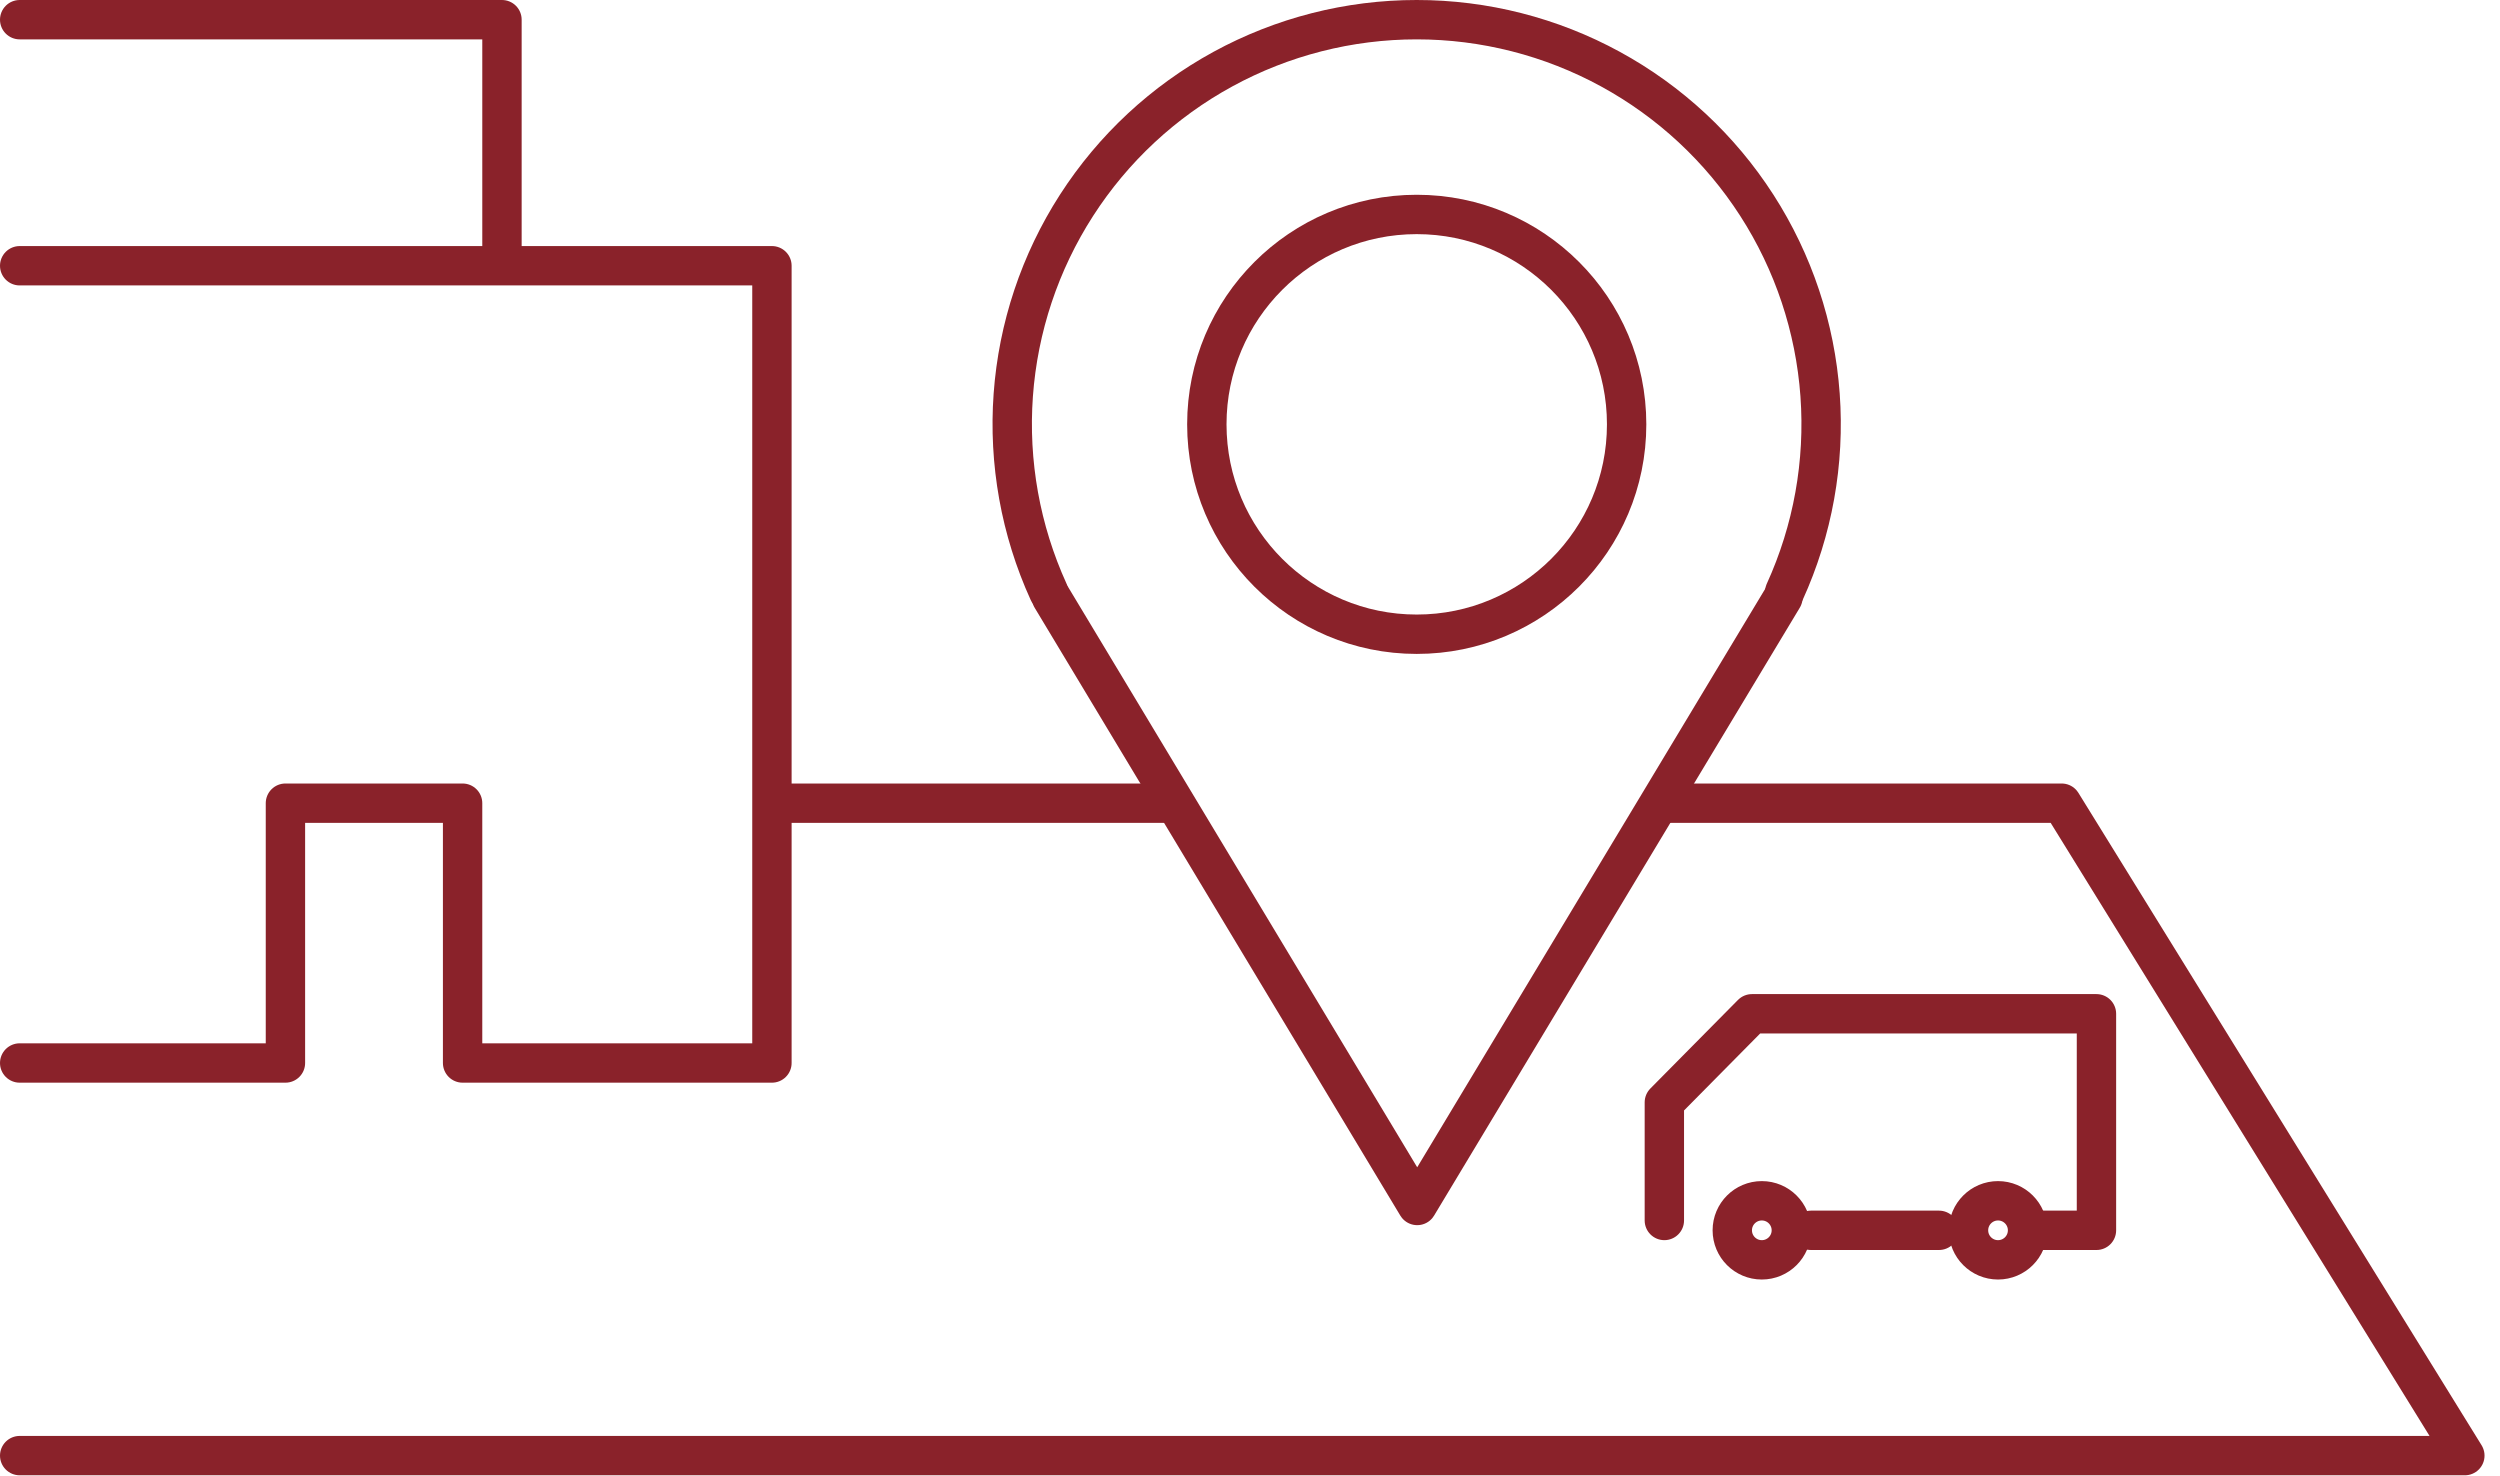 <?xml version="1.0" encoding="UTF-8"?> <svg xmlns="http://www.w3.org/2000/svg" width="127" height="75" viewBox="0 0 127 75" fill="none"><path d="M53.269 30.064C51.844 26.934 51.227 23.496 51.474 20.066C51.722 16.635 52.827 13.322 54.688 10.43C56.549 7.537 59.106 5.158 62.125 3.511C65.144 1.863 68.528 1 71.967 1C75.407 1 78.791 1.863 81.81 3.511C84.829 5.158 87.386 7.537 89.247 10.43C91.108 13.322 92.213 16.635 92.46 20.066C92.708 23.496 92.091 26.934 90.665 30.064" stroke="#8A222A" stroke-width="2" stroke-linecap="round" stroke-linejoin="round"></path><path d="M71.97 32.219C77.859 32.219 82.633 27.445 82.633 21.557C82.633 15.668 77.859 10.894 71.97 10.894C66.081 10.894 61.307 15.668 61.307 21.557C61.307 27.445 66.081 32.219 71.97 32.219Z" stroke="#8A222A" stroke-width="2" stroke-linecap="round" stroke-linejoin="round"></path><path d="M90.572 30.356L71.994 61.238L53.416 30.356" stroke="#8A222A" stroke-width="2" stroke-linecap="round" stroke-linejoin="round"></path><path d="M84.549 40.802H104.732L125.214 73.945H1M39.214 40.802H59.321M1 13.5H25.5M1 1H25.5V13.5M25.5 13.5H39.214C39.214 26.667 39.214 53.2 39.214 54H23.5V40.802H14.5C14.5 45.202 14.5 54 14.5 54H1M84.549 62V56L89 51.5H106.5V62.5H103.5M98.5 62.5H92" stroke="#8A222A" stroke-width="2" stroke-linecap="round" stroke-linejoin="round"></path><circle cx="89.5" cy="62.5" r="1.5" stroke="#8A222A" stroke-width="2"></circle><circle cx="101.5" cy="62.5" r="1.5" stroke="#8A222A" stroke-width="2"></circle></svg> 